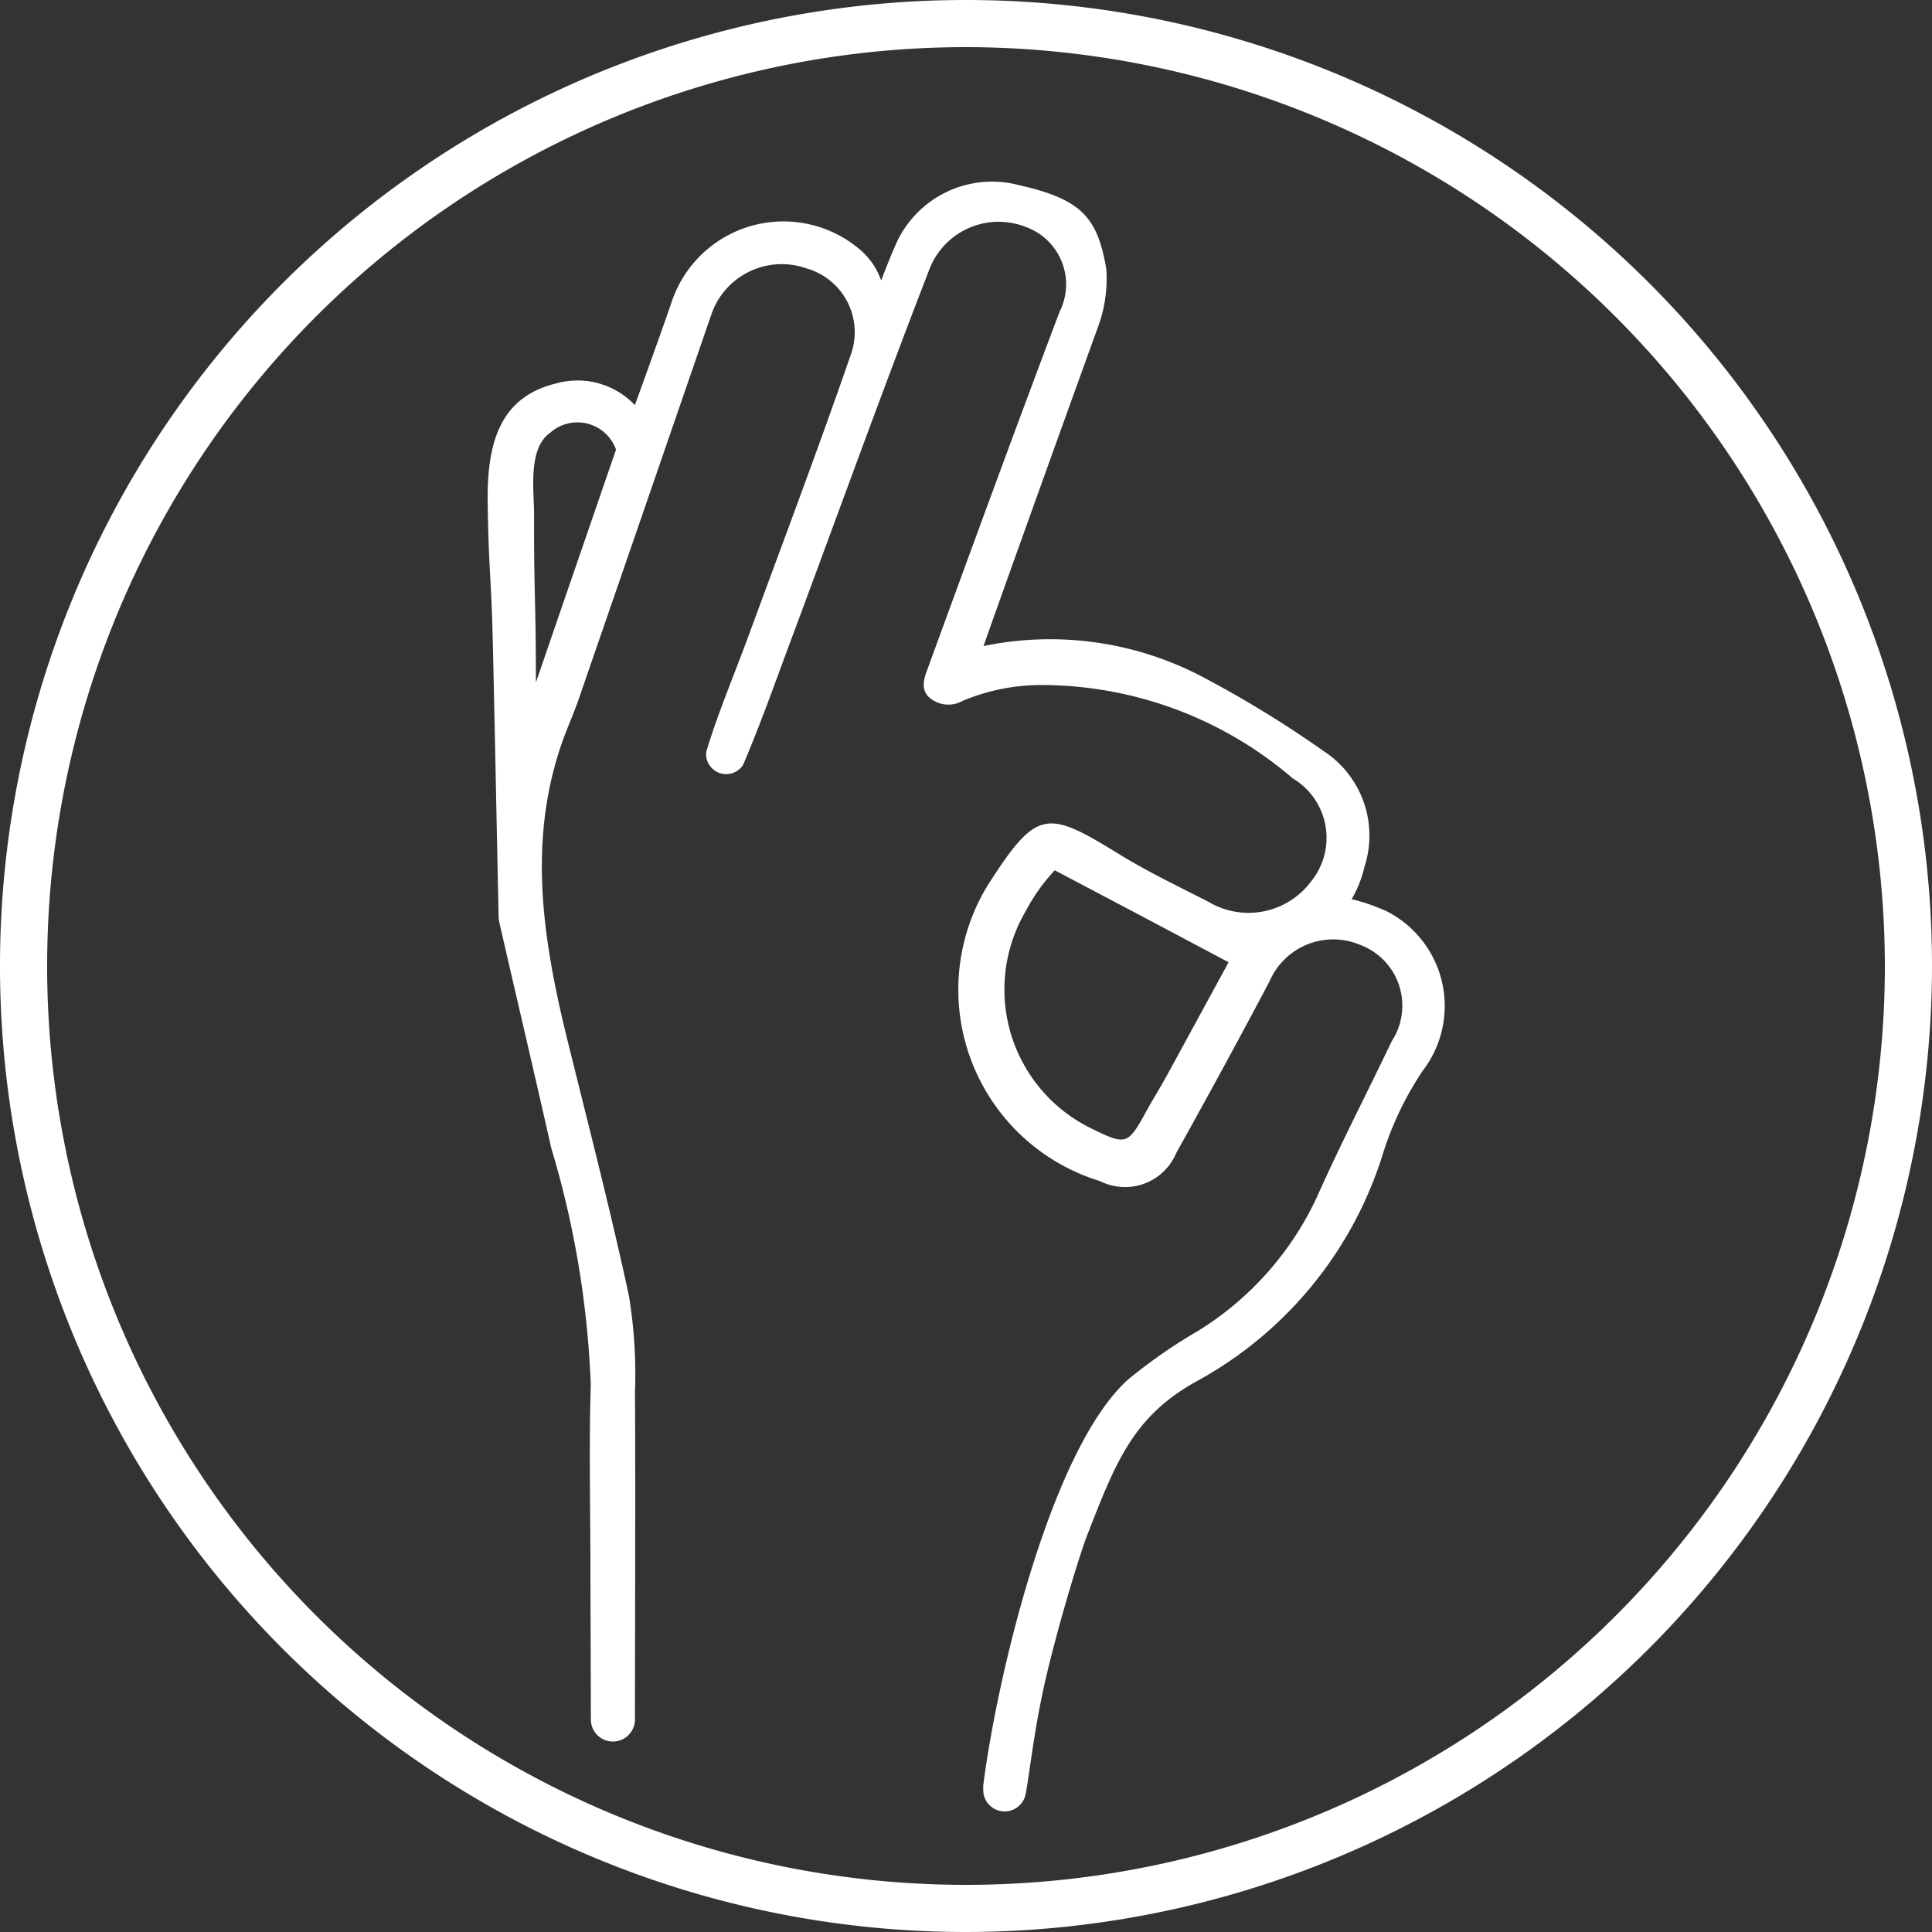 <?xml version="1.0" encoding="UTF-8"?>
<svg xmlns="http://www.w3.org/2000/svg" xmlns:xlink="http://www.w3.org/1999/xlink" width="40" height="40" viewBox="0 0 40 40">
  <rect x="0" y="0" width="40" height="40" fill="#333333" stroke="none"/>
  <defs>
    <clipPath id="a">
      <rect width="40" height="40" fill="none"></rect>
    </clipPath>
  </defs>
  <g clip-path="url(#a)">
    <path d="M20,40A20,20,0,1,1,40,20,20.023,20.023,0,0,1,20,40M20,.976A19.024,19.024,0,1,0,39.024,20,19.046,19.046,0,0,0,20,.976" fill="#fff"></path>
    <path d="M70.284,34.349a3.838,3.838,0,0,0-.655-.219,2.381,2.381,0,0,0,.266-.672,2.087,2.087,0,0,0-.845-2.394,22.7,22.7,0,0,0-2.392-1.475,6.787,6.787,0,0,0-4.65-.7c.179-.519,1.691-4.738,2.375-6.62a2.877,2.877,0,0,0,.166-1.193c-.184-1.054-.5-1.436-1.808-1.73a2.178,2.178,0,0,0-2.577,1.292c-.063.131-.276.682-.276.682a1.462,1.462,0,0,0-.422-.625A2.441,2.441,0,0,0,55.539,21.8c-.112.329-.611,1.725-.75,2.1a1.636,1.636,0,0,0-1.631-.448c-1.162.281-1.432,1.23-1.416,2.454.019,1.418.074,1.519.107,2.936.043,1.882.079,3.764.119,5.646a.6.6,0,0,0,.015.122c.357,1.558.724,3.113,1.075,4.672a19.565,19.565,0,0,1,.818,4.9c-.038,1.272-.008,2.546-.007,3.819,0,.533.009,2.367.009,3.112a.456.456,0,1,0,.913,0c0-1.629.014-5.133,0-6.762a10.041,10.041,0,0,0-.123-2c-.382-1.777-.839-3.537-1.274-5.3-.532-2.16-.867-4.319.009-6.486.077-.19.155-.38.222-.573Q55,26.008,56.371,22.029a1.54,1.54,0,0,1,1.969-.96,1.374,1.374,0,0,1,.913,1.807c-.678,1.96-1.412,3.9-2.128,5.848-.285.776-.611,1.538-.85,2.328a.309.309,0,0,0-.009.121.417.417,0,0,0,.748.2.341.341,0,0,0,.03-.056c.372-.879.689-1.781,1.023-2.676.944-2.53,1.857-5.071,2.834-7.588a1.536,1.536,0,0,1,1.98-.842,1.263,1.263,0,0,1,.7,1.76c-.928,2.457-1.83,4.924-2.732,7.391-.065.177-.151.4.023.58a.6.6,0,0,0,.7.083,4.22,4.22,0,0,1,1.556-.329,8,8,0,0,1,5.283,1.933,1.432,1.432,0,0,1,.38,2.131,1.616,1.616,0,0,1-2.124.425c-.623-.319-1.258-.622-1.853-.988-1.5-.925-1.7-.939-2.707.625a4.143,4.143,0,0,0,2.311,6.144A1.15,1.15,0,0,0,66,39.38q.983-1.761,1.927-3.544a1.436,1.436,0,0,1,1.89-.756,1.343,1.343,0,0,1,.644,1.987c-.508,1.066-1.053,2.115-1.534,3.193a6.446,6.446,0,0,1-2.488,2.814,10.862,10.862,0,0,0-1.447,1.008c-1.624,1.476-2.731,6.313-2.99,8.4,0,0,0,.006,0,.009a.418.418,0,0,0,0,.047l0,.027s0,0,0,0a.443.443,0,0,0,.878.092c.079-.388.17-1.36.442-2.5s.683-2.473.825-2.841c.6-1.544.965-2.492,2.3-3.22a8.093,8.093,0,0,0,3.831-4.7,6.666,6.666,0,0,1,.822-1.713,2.2,2.2,0,0,0-.805-3.332M52.74,29.644c0-1.794-.041-1.717-.038-3.511,0-.45-.13-1.33.326-1.653a.848.848,0,0,1,1.371.342S53.373,27.8,52.74,29.644M65.781,37.82c-.125.229-.265.45-.391.679-.4.73-.421.737-1.181.362a3.2,3.2,0,0,1-1.332-4.476,3.922,3.922,0,0,1,.605-.854l1.788.943,1.812.961q-.649,1.192-1.3,2.386" transform="translate(-41.645 -15.513)" fill="#fff"></path>
  </g>
</svg>
